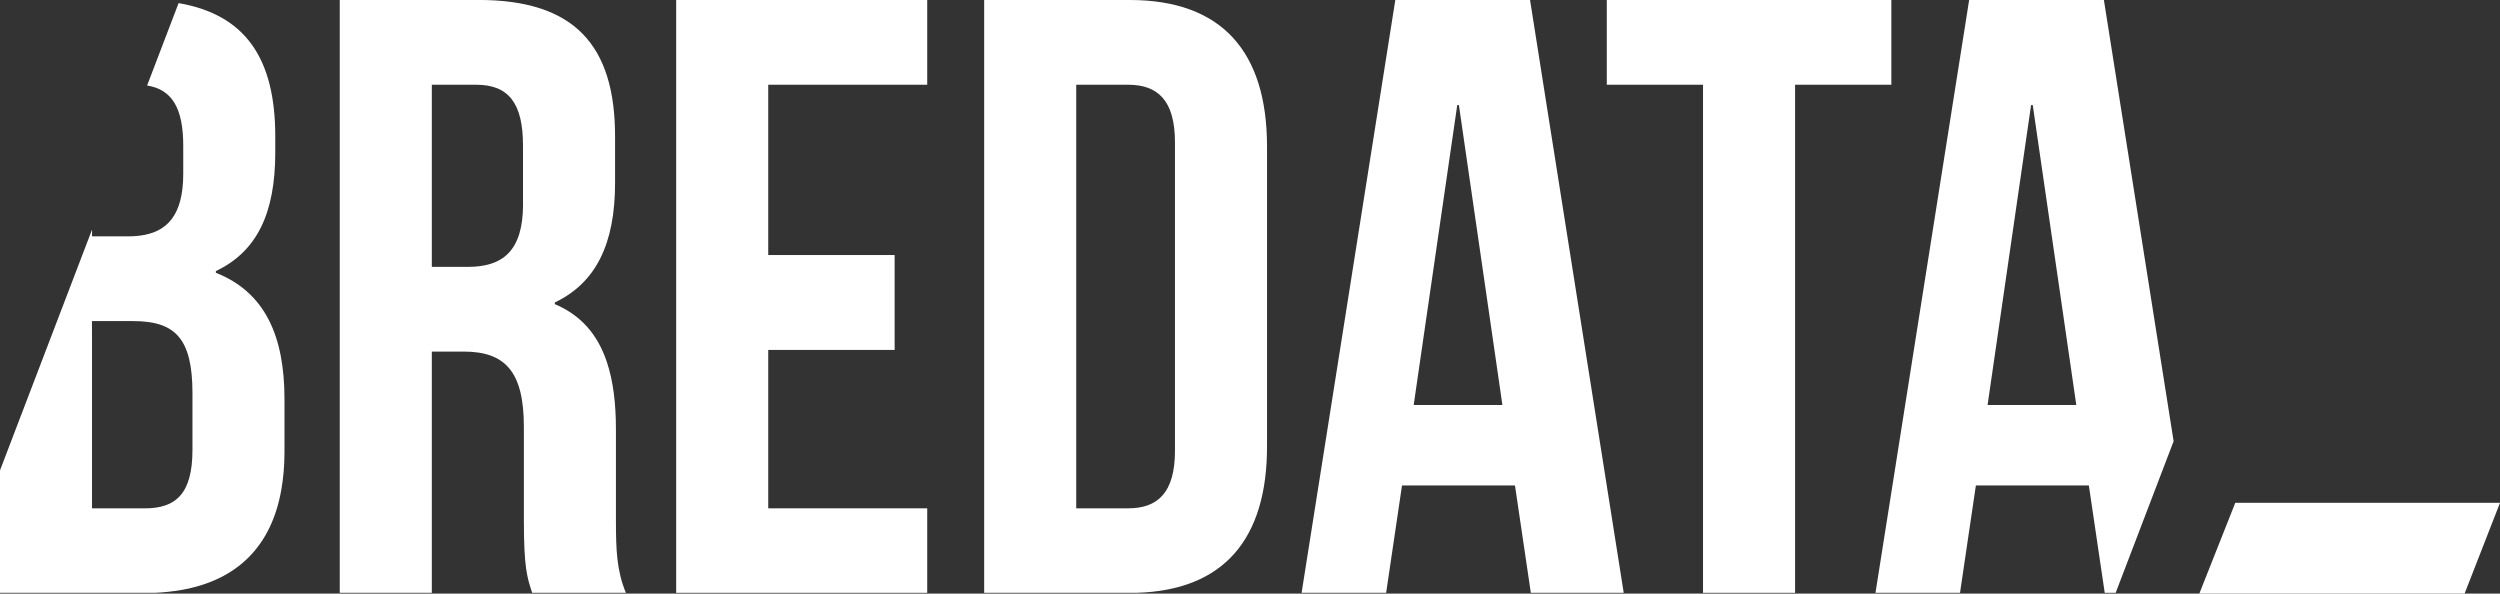 <?xml version="1.0" encoding="UTF-8"?>
<svg id="Layer_2" data-name="Layer 2" xmlns="http://www.w3.org/2000/svg" viewBox="0 0 634.93 150.75">
  <rect x="0" y="0" width="634.93" height="150.75" fill="#333333" stroke="none"/>
  <defs>
    <style>
      .cls-1 {
        fill: #fff;
        stroke-width: 0px;
      }
    </style>
  </defs>
  <g id="Laag_1_kopie" data-name="Laag 1 kopie">
    <g>
      <path class="cls-1" d="M359.04,102.85l1.03-7.1,7.34-50.55,2.69-18.51h.42l3.67,25.3,3.76,25.89,3.62,24.98h-22.53ZM392.89,27.26L388.59,0h-34.22l-4.39,27.76-14.66,92.75-3.09,19.53-1.66,10.52h21.47l4.03-27.27h28.69l4.03,27.27h23.59l-8.69-54.98-10.8-68.32Z"/>
      <g>
        <path class="cls-1" d="M33.79,81.55c10.63,0,15.09,4.3,15.09,18.29v14.42c0,11.19-4.25,14.85-12.12,14.85h-13.39v-43.3l-.02-4.26h10.44ZM39.31,150.56c2.36-.1,4.59-.35,6.71-.72,14.33-2.5,22.91-11.18,25.42-25.43.52-2.94.81-6.09.81-9.51v-13.56c0-15.92-4.89-27.11-17.43-32.06v-.43c10.41-4.95,15.09-14.63,15.09-30.12v-4.09c0-19.71-7.5-30.9-24.55-33.85l-8,20.93c6.36,1,9.18,5.79,9.18,15.29v7.1c0,10.64-4.15,14.9-11.11,15.75-.92.11-1.89.17-2.91.17h-9.14v-1.72L0,119.46v31.1h39.31Z"/>
        <path class="cls-1" d="M132.84,51.86c0,12.05-5.31,15.92-14.03,15.92h-9.14V21.52h11.26c8.29,0,11.9,4.73,11.9,15.49v14.85ZM156.43,109.09c0-6.57-.68-12.34-2.32-17.2-2.27-6.76-6.4-11.77-13.2-14.65v-.43c10.42-4.95,15.3-14.85,15.3-30.34v-11.84c0-23.24-10.42-34.64-34.64-34.64h-35.28v150.56h23.38v-61.26h8.08c10.63,0,15.3,5.16,15.3,19.15v23.67c0,12.2.84,14.61,2.11,18.45h23.8c-2.32-5.57-2.53-10.94-2.53-18.23v-23.24Z"/>
      </g>
      <polygon class="cls-1" points="235.49 133.68 235.49 129.96 235.49 129.1 234.64 129.1 195.11 129.1 195.11 89.56 195.11 89.56 195.11 88.87 227.21 88.87 227.21 64.77 195.11 64.77 195.11 44.05 195.11 42.76 195.11 21.52 235.49 21.52 235.49 0 195.46 0 171.73 0 171.73 23.86 171.73 67.34 171.73 109.52 171.73 110.81 171.73 150.56 235.49 150.56 235.49 133.68"/>
      <path class="cls-1" d="M298.41,70.75v43.72c0,10.76-4.46,14.63-11.9,14.63h-13.18V21.52h13.18c7.44,0,11.9,3.87,11.9,14.63v34.6ZM321.79,113.39V37.22c0-24.1-11.48-37.22-34.86-37.22h-36.98v150.56h38.59c22.28-.61,33.25-13.64,33.25-37.17"/>
      <polygon class="cls-1" points="455.9 21.52 473.82 21.52 477.73 21.52 480.35 21.52 480.35 18.9 480.35 0 451.02 0 408.08 0 408.08 21.52 432.52 21.52 432.52 150.56 455.9 150.56 455.9 128.75 455.9 21.52"/>
      <path class="cls-1" d="M504.79,102.85l11.05-76.17h.42l5.45,37.53.89,6.1,4.72,32.54h-22.53ZM541.37,44.54l-7.04-44.54h-34.22l-18.51,117.14-5.28,33.42h21.47l2.26-15.32,1.77-11.95h28.69l4.03,27.27h2.78l14.72-38.51-2.31-14.59-8.36-52.92Z"/>
      <polygon class="cls-1" points="634.93 127.7 567.7 127.7 558.57 150.75 625.94 150.75 634.93 127.7"/>
    </g>
  </g>
</svg>